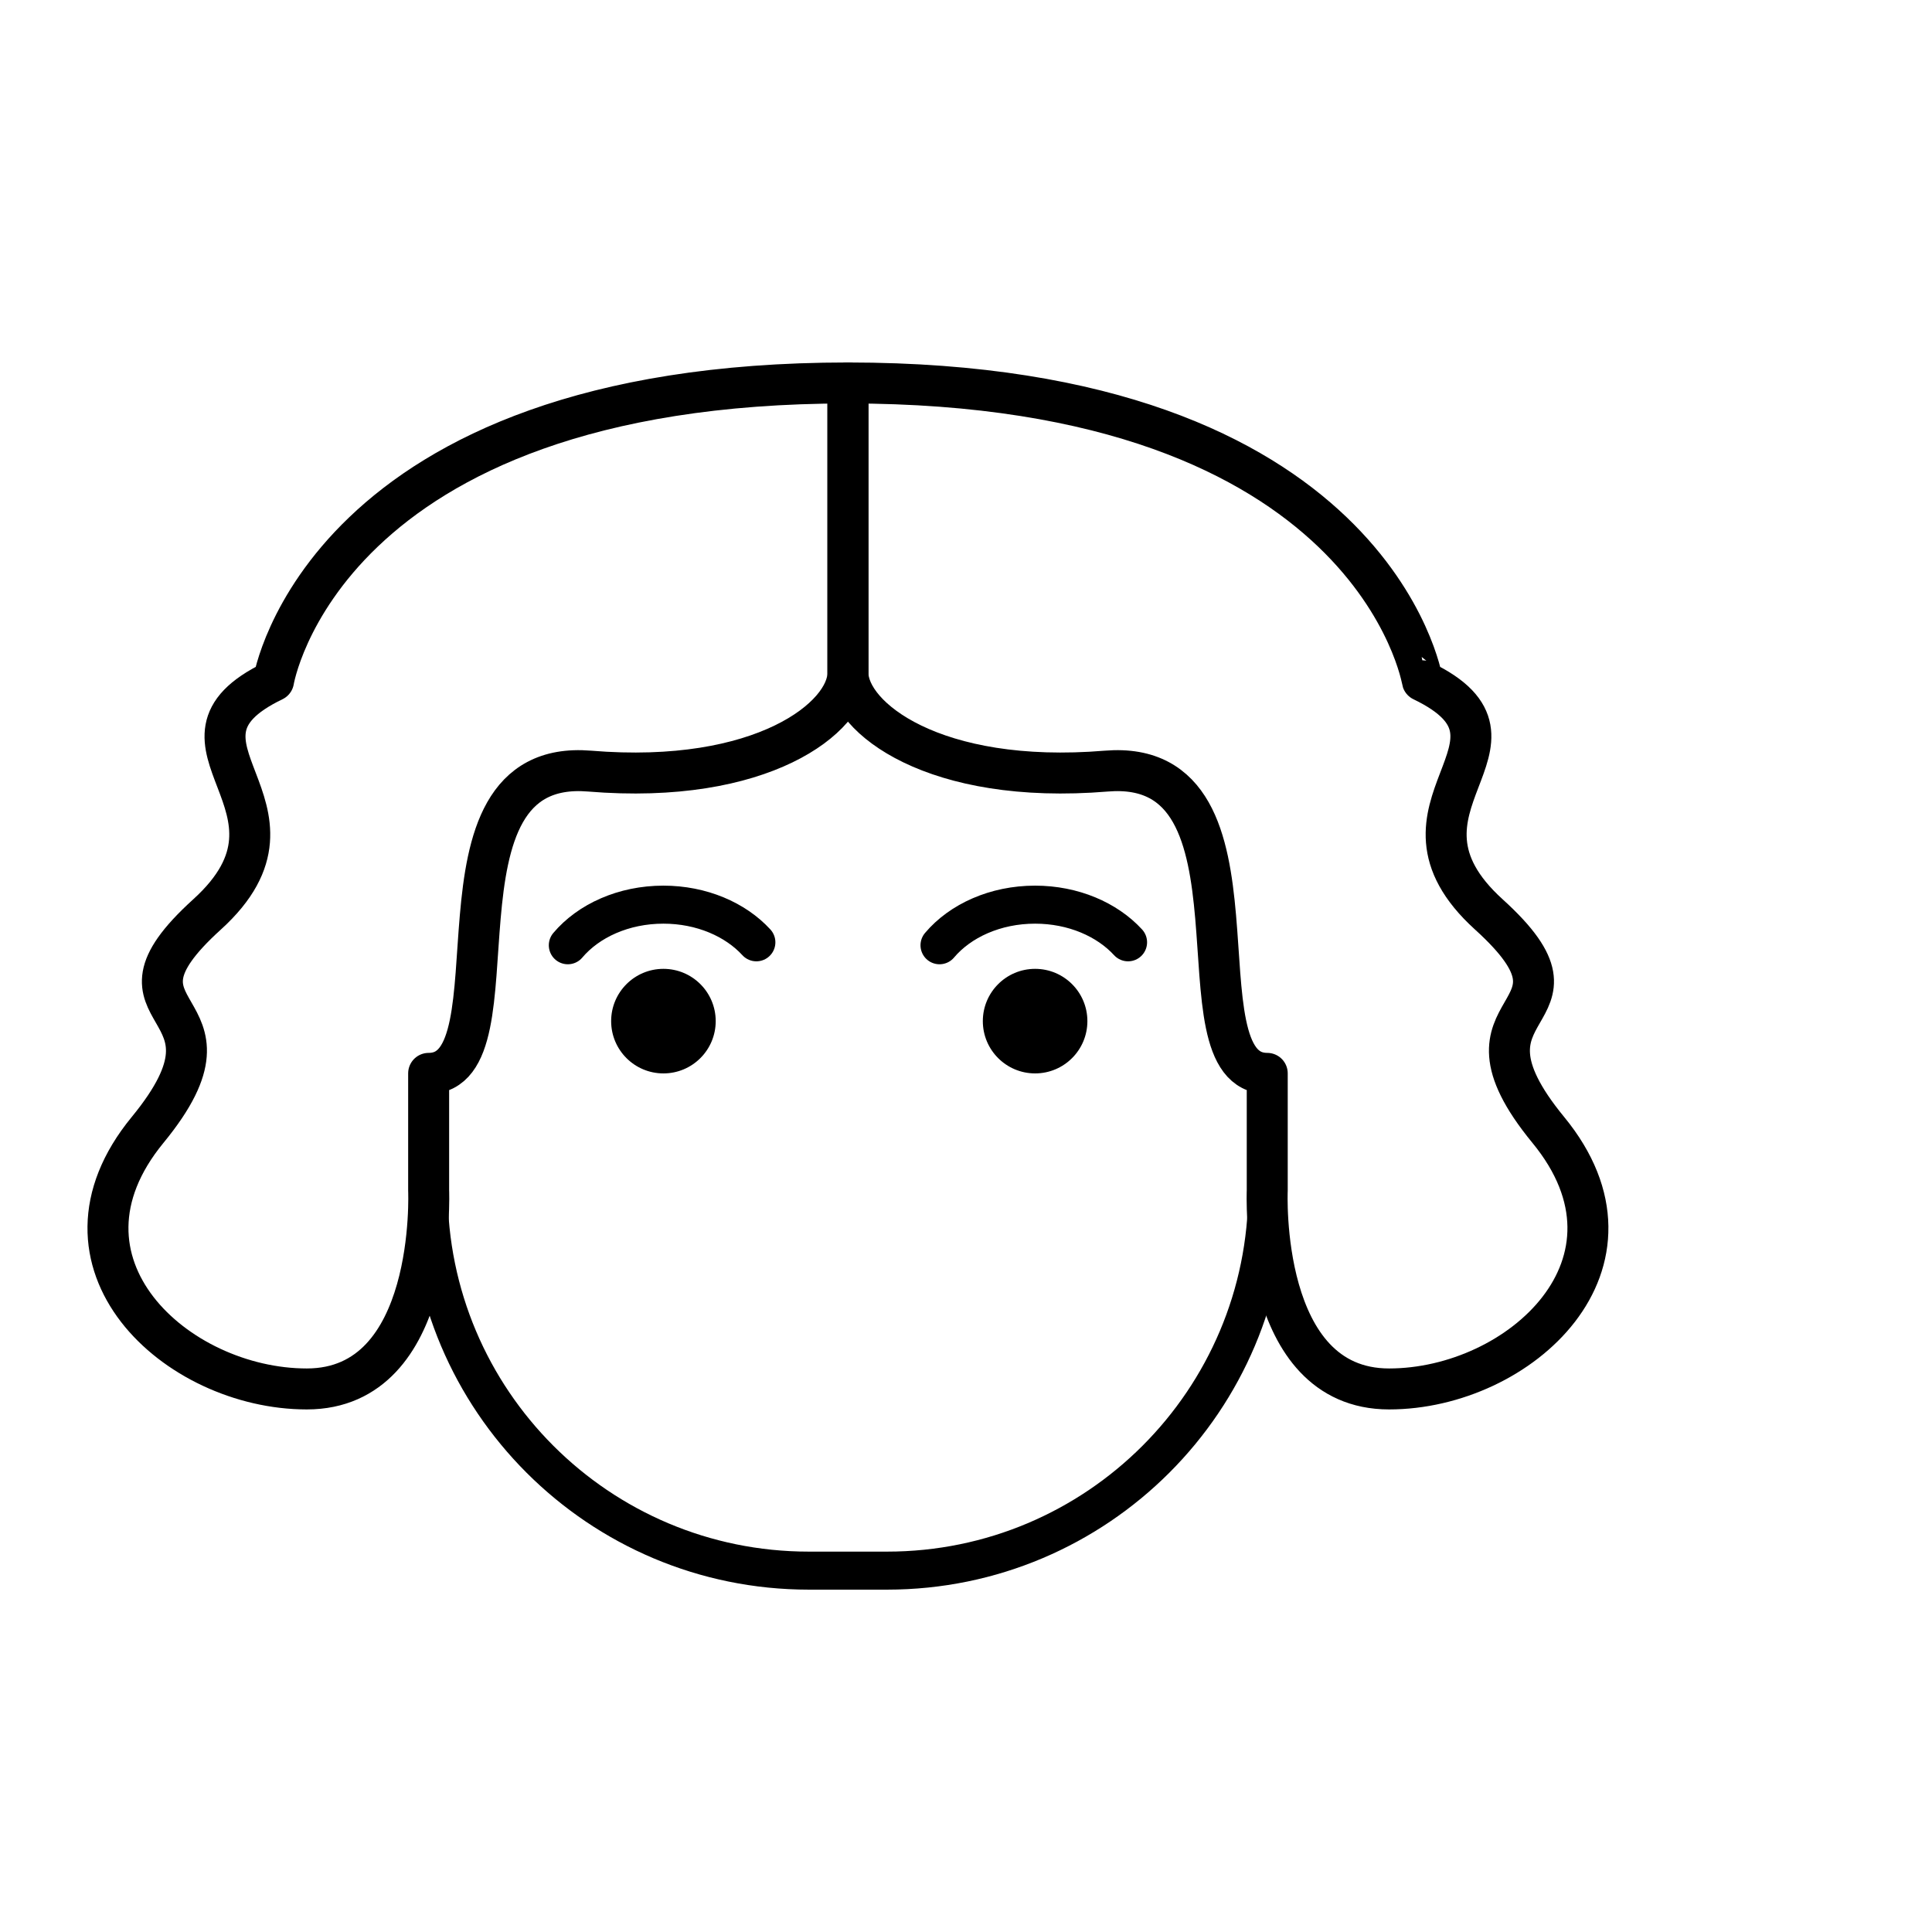 <?xml version="1.0" encoding="UTF-8"?>
<!-- Uploaded to: SVG Repo, www.svgrepo.com, Generator: SVG Repo Mixer Tools -->
<svg width="800px" height="800px" version="1.1" viewBox="144 144 512 512" xmlns="http://www.w3.org/2000/svg">
 <path transform="matrix(5.038 0 0 5.038 148.09 148.09)" d="m38.975 48.756c-1.103-1.201-2.883-1.981-4.891-1.981-2.093 0-3.938 0.847-5.027 2.136" fill="none" stroke="#000000" stroke-linecap="round" stroke-linejoin="round" stroke-miterlimit="10" stroke-width="2"/>
 <path d="m333.67 414.61c0 7.652-6.203 13.855-13.855 13.855s-13.855-6.203-13.855-13.855 6.203-13.855 13.855-13.855 13.855 6.203 13.855 13.855"/>
 <path transform="matrix(5.038 0 0 5.038 148.09 148.09)" d="m58.527 48.756c-1.103-1.201-2.883-1.981-4.891-1.981-2.093 0-3.938 0.847-5.027 2.136" fill="none" stroke="#000000" stroke-linecap="round" stroke-linejoin="round" stroke-miterlimit="10" stroke-width="2"/>
 <path d="m432.17 414.61c0 7.652-6.203 13.855-13.855 13.855s-13.855-6.203-13.855-13.855 6.203-13.855 13.855-13.855 13.855 6.203 13.855 13.855"/>
 <path transform="matrix(5.038 0 0 5.038 148.09 148.09)" d="m65.849 58.554v3.253c0 11.046-8.954 20-20 20h-4.114c-11.046 0-20-8.954-20-20v-3.253" fill="none" stroke="#000000" stroke-linecap="round" stroke-linejoin="round" stroke-miterlimit="10" stroke-width="2"/>
 <path transform="matrix(5.038 0 0 5.038 148.09 148.09)" d="m43.792 19.333v15.25c0 2.333-4.507 5.917-13.59 5.167s-3.433 15.9-8.466 15.9v6.158s0.466 10.442-6.409 10.442-14.125-6.625-8.375-13.625-3.125-5.667 3.125-11.333c6.251-5.666-3.249-9.042 3.501-12.292 0 0 2.555-15.667 30.215-15.667zm0 0" fill="none" stroke="#000000" stroke-linecap="round" stroke-linejoin="round" stroke-miterlimit="10" stroke-width="2.155"/>
 <path transform="matrix(5.038 0 0 5.038 148.09 148.09)" d="m43.792 19.333v15.25c0 2.333 4.507 5.917 13.59 5.167 9.083-0.75 3.433 15.9 8.466 15.9v6.158s-0.466 10.442 6.409 10.442 14.125-6.625 8.375-13.625 3.125-5.667-3.125-11.333c-6.25-5.666 3.25-9.042-3.5-12.292-7.75e-4 0-2.556-15.667-30.216-15.667zm0 0" fill="none" stroke="#000000" stroke-linecap="round" stroke-linejoin="round" stroke-miterlimit="10" stroke-width="2.155"/>
</svg>